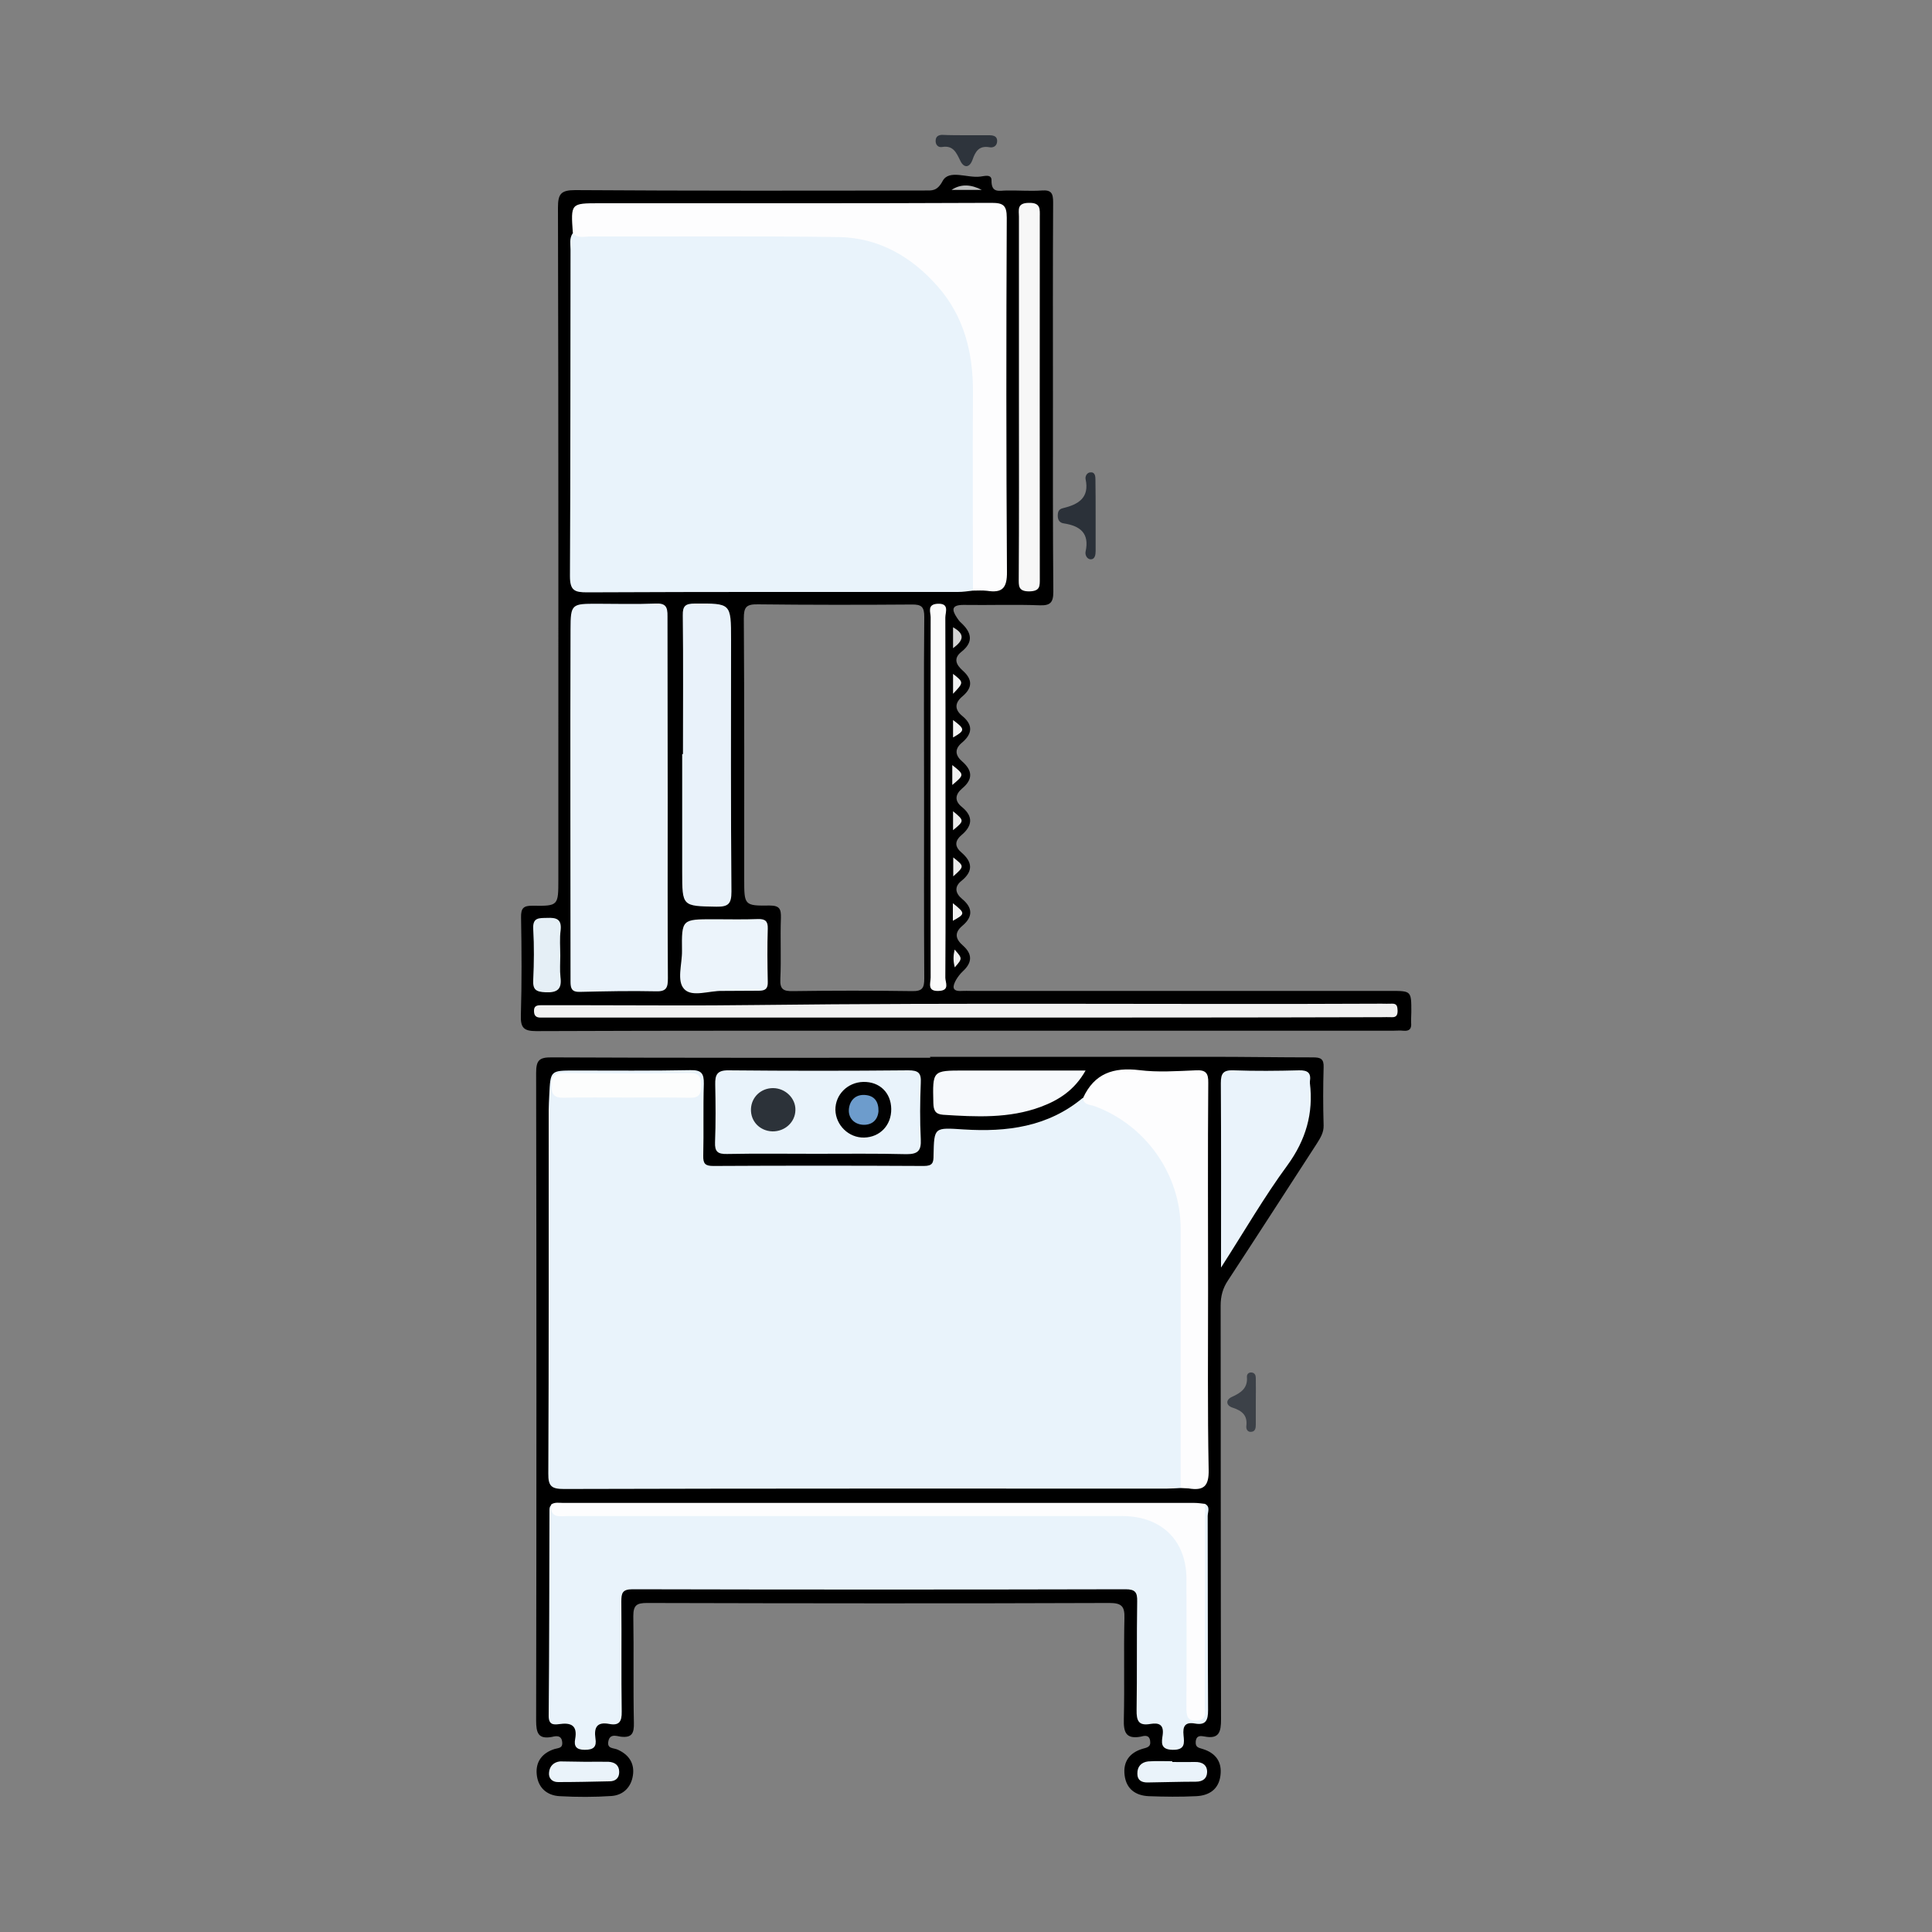 <?xml version="1.0" encoding="utf-8"?>
<!-- Generator: Adobe Illustrator 27.9.0, SVG Export Plug-In . SVG Version: 6.00 Build 0)  -->
<svg version="1.1" id="图层_1" xmlns="http://www.w3.org/2000/svg" xmlns:xlink="http://www.w3.org/1999/xlink" x="0px" y="0px"
	 viewBox="0 0 100 100" style="enable-background:new 0 0 100 100;" xml:space="preserve">
<rect x="0" y="0" width="100" height="100" fill="#808080" stroke="none"/>
<style type="text/css">
	.st0{fill:#2B3139;}
	.st1{fill:#2E343C;}
	.st2{fill:#3C4148;}
	.st3{fill:#E9F3FB;}
	.st4{fill:#EAF3FB;}
	.st5{fill:#FDFDFE;}
	.st6{fill:#E9F2FA;}
	.st7{fill:#F1F1F1;}
	.st8{fill:#F7F7F7;}
	.st9{fill:#ECF4FB;}
	.st10{fill:#FBFBFB;}
	.st11{fill:#E5EFF6;}
	.st12{fill:#B8B9B9;}
	.st13{fill:#D3D3D3;}
	.st14{fill:#EDEDED;}
	.st15{fill:#F3F3F3;}
	.st16{fill:#F1F2F2;}
	.st17{fill:#F0F0F0;}
	.st18{fill:#F6F9FC;}
	.st19{fill:#EAF3FA;}
	.st20{fill:#FCFDFD;}
	.st21{fill:#010101;}
	.st22{fill:#2C3239;}
	.st23{fill:#6D9CCC;}
</style>
<g>
	<path d="M73.05,52.38c0-1.09,0-1.09-1.06-1.09c-7.24,0-14.49,0-21.73,0c-0.15,0-0.32-0.01-0.47,0c-0.54,0.04-0.49-0.24-0.3-0.58
		c0.09-0.15,0.21-0.31,0.34-0.43c0.49-0.45,0.52-0.89,0.01-1.34c-0.38-0.33-0.46-0.66-0.03-1.02c0.55-0.46,0.55-0.93-0.01-1.39
		c-0.36-0.3-0.42-0.64-0.02-0.95c0.6-0.49,0.55-0.97-0.01-1.45c-0.34-0.29-0.38-0.58-0.01-0.9c0.56-0.47,0.64-0.96,0.03-1.46
		c-0.4-0.32-0.35-0.65,0.01-0.96c0.57-0.47,0.54-0.93,0-1.4c-0.36-0.31-0.4-0.64-0.02-0.96c0.55-0.46,0.6-0.92,0.03-1.39
		c-0.42-0.34-0.39-0.69,0.01-1.02c0.54-0.46,0.51-0.89,0-1.34c-0.31-0.28-0.5-0.61-0.06-0.96c0.66-0.52,0.52-1.02-0.03-1.52
		c-0.08-0.07-0.14-0.16-0.2-0.25c-0.29-0.43-0.26-0.66,0.34-0.66c1.32,0.02,2.63-0.03,3.94,0.02c0.55,0.02,0.71-0.14,0.71-0.7
		c-0.03-3.37-0.02-6.74-0.02-10.11c0-3.35-0.01-6.69,0.01-10.04c0-0.46-0.08-0.66-0.59-0.62c-0.6,0.04-1.21-0.01-1.81,0
		c-0.38,0-0.8,0.16-0.79-0.52c0.01-0.35-0.38-0.22-0.58-0.2c-0.67,0.09-1.62-0.39-1.95,0.23c-0.29,0.54-0.56,0.49-0.93,0.49
		c-6.03,0.01-12.07,0.02-18.09-0.02c-0.75,0-0.89,0.21-0.89,0.91c0.03,11.59,0.02,23.18,0.02,34.77c0,1.35,0,1.38-1.32,1.36
		c-0.49-0.01-0.62,0.13-0.61,0.61c0.03,1.69,0.04,3.37-0.01,5.06c-0.02,0.64,0.14,0.82,0.8,0.82c7.4-0.03,14.8-0.02,22.2-0.02
		c7.38,0,14.75,0,22.13,0c0.18,0,0.37-0.02,0.55,0c0.31,0.03,0.43-0.1,0.4-0.41C73.03,52.75,73.05,52.56,73.05,52.38z M47.83,41.32
		c0,3.1-0.01,6.21,0.01,9.32c0,0.49-0.09,0.67-0.63,0.66c-2.06-0.03-4.11-0.03-6.16,0c-0.49,0.01-0.69-0.08-0.66-0.63
		c0.05-1.05-0.01-2.11,0.03-3.16c0.01-0.45-0.06-0.64-0.58-0.64c-1.32,0.02-1.32-0.02-1.32-1.36c0-4.5,0.01-9-0.02-13.5
		c0-0.58,0.12-0.74,0.72-0.73c2.66,0.03,5.31,0.03,7.97,0.01c0.51-0.01,0.65,0.12,0.65,0.64C47.81,35.05,47.83,38.18,47.83,41.32z"
		/>
	<path d="M48.14,54.7c4.84,0,9.69,0,14.53,0c1.76,0,3.53,0.03,5.29,0.03c0.39,0,0.57,0.07,0.55,0.52c-0.03,1-0.03,2,0,3
		c0.01,0.38-0.17,0.65-0.35,0.94c-1.53,2.36-3.05,4.72-4.59,7.07c-0.28,0.41-0.39,0.83-0.39,1.32c0.01,7.14,0,14.27,0.02,21.4
		c0,0.66-0.09,1.05-0.86,0.9c-0.18-0.03-0.42-0.08-0.45,0.27c-0.02,0.3,0.15,0.31,0.37,0.38c0.67,0.21,1,0.67,0.91,1.37
		c-0.09,0.72-0.59,1.04-1.26,1.07c-0.82,0.04-1.63,0.03-2.45,0c-0.67-0.03-1.16-0.36-1.25-1.08c-0.09-0.71,0.26-1.17,0.92-1.37
		c0.24-0.07,0.45-0.09,0.4-0.42c-0.05-0.34-0.33-0.25-0.49-0.21c-0.78,0.14-0.89-0.25-0.87-0.92c0.04-1.74-0.01-3.47,0.03-5.21
		c0.02-0.61-0.14-0.79-0.77-0.79c-7.98,0.03-15.96,0.02-23.94,0c-0.53,0-0.71,0.11-0.71,0.68c0.03,1.84-0.01,3.69,0.03,5.53
		c0.01,0.52-0.09,0.78-0.68,0.71c-0.21-0.03-0.56-0.17-0.64,0.23c-0.09,0.42,0.29,0.34,0.5,0.45c0.57,0.26,0.86,0.71,0.77,1.32
		c-0.09,0.61-0.49,1.02-1.1,1.07c-0.89,0.06-1.79,0.06-2.68,0.01c-0.67-0.03-1.14-0.44-1.2-1.14c-0.06-0.65,0.29-1.1,0.92-1.3
		c0.19-0.06,0.43-0.03,0.4-0.35c-0.03-0.38-0.32-0.33-0.52-0.28c-0.73,0.14-0.83-0.21-0.83-0.86c0.02-11.16,0.02-22.33,0-33.5
		c0-0.65,0.15-0.82,0.81-0.81c6.53,0.03,13.06,0.02,19.59,0.02C48.14,54.72,48.14,54.71,48.14,54.7z"/>
	<path class="st0" d="M56.71,26.71c0,0.6,0,1.2,0,1.81c0,0.2-0.04,0.42-0.24,0.43c-0.19,0.01-0.32-0.21-0.28-0.4
		c0.21-0.95-0.28-1.33-1.13-1.46c-0.21-0.03-0.31-0.17-0.31-0.39c0-0.2,0.04-0.35,0.28-0.4c0.78-0.19,1.37-0.53,1.16-1.5
		c-0.03-0.16,0.08-0.34,0.24-0.35c0.25-0.03,0.27,0.2,0.27,0.38C56.71,25.45,56.71,26.08,56.71,26.71z"/>
	<path class="st1" d="M50.02,7c0.4,0,0.78,0,1.18,0c0.22,0,0.44,0.05,0.41,0.34c-0.02,0.22-0.2,0.32-0.4,0.28
		c-0.53-0.09-0.72,0.21-0.87,0.64c-0.15,0.43-0.45,0.46-0.64,0.05c-0.21-0.43-0.37-0.8-0.95-0.7c-0.21,0.03-0.34-0.14-0.32-0.35
		c0.01-0.2,0.15-0.27,0.32-0.28C49.18,7,49.6,7,50.02,7z"/>
	<path class="st2" d="M65,72.57c0,0.4,0,0.79,0,1.18c0,0.16-0.03,0.34-0.22,0.36c-0.2,0.03-0.29-0.13-0.27-0.3
		c0.07-0.55-0.22-0.79-0.71-0.95c-0.33-0.1-0.39-0.4-0.03-0.56c0.46-0.21,0.82-0.45,0.77-1.03c-0.01-0.13,0.08-0.25,0.25-0.23
		c0.16,0.02,0.21,0.15,0.21,0.28C65.01,71.73,65,72.15,65,72.57C64.99,72.57,64.99,72.57,65,72.57z"/>
	<path class="st3" d="M50.36,30.57c-0.26,0.03-0.52,0.07-0.78,0.07c-6.4,0-12.8-0.01-19.19,0.02c-0.65,0-0.89-0.09-0.89-0.84
		c0.03-5.63,0.02-11.27,0.03-16.9c0-0.28-0.07-0.58,0.11-0.84c0.41-0.11,0.84-0.05,1.26-0.05c3.95,0,7.9,0,11.85,0
		c4.37,0,7.74,3.25,7.83,7.64c0.07,3.35,0.02,6.69,0.01,10.04C50.59,29.99,50.6,30.31,50.36,30.57z"/>
	<path class="st4" d="M34.56,41.31c0,3.1-0.01,6.22,0.01,9.32c0,0.47-0.06,0.7-0.62,0.68c-1.32-0.03-2.63,0-3.95,0.03
		c-0.4,0.01-0.47-0.18-0.47-0.52c0-6.08-0.02-12.17,0-18.25c0-1.32,0.07-1.32,1.38-1.32c1,0,2,0.03,3-0.01
		c0.53-0.03,0.65,0.15,0.64,0.66C34.55,35.04,34.56,38.17,34.56,41.31z"/>
	<path class="st5" d="M50.36,30.57c0-3.42-0.02-6.85,0-10.27c0.01-2.04-0.46-3.92-1.82-5.47c-1.35-1.54-3.06-2.53-5.13-2.56
		c-4.29-0.06-8.58-0.02-12.87-0.03c-0.3,0-0.64,0.12-0.89-0.18c-0.11-1.54-0.11-1.54,1.37-1.54c6.77,0,13.54,0.01,20.3-0.02
		c0.6,0,0.79,0.12,0.79,0.77c-0.03,6.11-0.03,12.22,0.01,18.33c0.01,0.85-0.25,1.1-1.03,0.98C50.84,30.55,50.6,30.57,50.36,30.57z"
		/>
	<path class="st6" d="M35.35,39.03c0-2.39,0.02-4.79-0.01-7.18c-0.01-0.49,0.14-0.61,0.62-0.61c1.88-0.01,1.88-0.03,1.88,1.88
		c0,4.34-0.02,8.69,0.02,13.03c0,0.63-0.16,0.79-0.78,0.78c-1.77-0.03-1.77-0.01-1.77-1.81c0-2.03,0-4.05,0-6.08
		C35.31,39.03,35.33,39.03,35.35,39.03z"/>
	<path class="st7" d="M50,52.67c-7.13,0-14.27,0-21.4,0c-0.21,0-0.42,0-0.63,0c-0.23,0-0.33-0.11-0.33-0.34
		c-0.01-0.26,0.15-0.3,0.35-0.3c0.77,0,1.52,0,2.29,0c2.92,0,5.84,0.03,8.76-0.01C49.86,51.89,60.68,52,71.5,51.95
		c0.18,0,0.37,0.01,0.55,0c0.26-0.01,0.28,0.15,0.29,0.36c0,0.21-0.05,0.35-0.3,0.34c-0.18-0.01-0.37,0-0.55,0
		C64.32,52.67,57.16,52.67,50,52.67z"/>
	<path class="st8" d="M52.74,20.53c0-3.1,0-6.21,0-9.31c0-0.34-0.12-0.71,0.5-0.72c0.64-0.02,0.58,0.33,0.58,0.73
		c0,6.23-0.01,12.47,0,18.7c0,0.4,0.03,0.67-0.55,0.68c-0.58,0-0.54-0.3-0.54-0.68C52.75,26.79,52.74,23.66,52.74,20.53z"/>
	<path class="st9" d="M37.39,51.29c-0.67-0.02-1.56,0.34-1.97-0.09c-0.41-0.42-0.11-1.3-0.12-1.98c-0.02-1.64-0.01-1.64,1.64-1.64
		c0.77,0,1.53,0.02,2.29-0.01c0.37-0.01,0.52,0.1,0.51,0.49c-0.03,0.92-0.02,1.84,0,2.76c0.01,0.35-0.12,0.46-0.46,0.46
		C38.66,51.28,38.02,51.29,37.39,51.29z"/>
	<path class="st10" d="M48.94,41.29c0,3.1,0.01,6.22-0.01,9.32c0,0.24,0.25,0.66-0.34,0.68c-0.62,0.03-0.42-0.41-0.42-0.7
		c-0.01-6.22-0.01-12.43,0-18.64c0-0.26-0.2-0.67,0.36-0.7c0.63-0.03,0.4,0.44,0.4,0.71C48.94,35.07,48.94,38.18,48.94,41.29z"/>
	<path class="st11" d="M29,49.47c0,0.37-0.03,0.74,0.01,1.1c0.08,0.61-0.14,0.82-0.77,0.79c-0.52-0.02-0.67-0.15-0.64-0.66
		c0.04-0.86,0.05-1.73,0-2.6c-0.04-0.62,0.29-0.58,0.72-0.59c0.46-0.02,0.76,0.05,0.7,0.63C28.96,48.57,29,49.02,29,49.47z"/>
	<path class="st12" d="M50.82,9.83c-0.52,0-1.04,0-1.57,0C49.75,9.5,50.27,9.55,50.82,9.83z"/>
	<path class="st13" d="M49.33,32.47c0.65,0.36,0.53,0.69,0,1.08C49.33,33.17,49.33,32.85,49.33,32.47z"/>
	<path class="st14" d="M49.34,44.38c0.58,0.46,0.58,0.46,0,0.98C49.34,45.01,49.34,44.7,49.34,44.38z"/>
	<path class="st14" d="M49.33,42.97c0-0.34,0-0.64,0-0.98C49.92,42.48,49.92,42.48,49.33,42.97z"/>
	<path class="st15" d="M49.29,40.63c0-0.22,0-0.39,0-0.56c0-0.14,0-0.28,0-0.47C49.92,40.1,49.92,40.1,49.29,40.63z"/>
	<path class="st15" d="M49.33,38.17c0-0.29,0-0.58,0-0.9C49.96,37.74,49.96,37.81,49.33,38.17z"/>
	<path class="st16" d="M49.33,35.91c0-0.41,0-0.71,0-1.03C49.89,35.32,49.89,35.32,49.33,35.91z"/>
	<path class="st17" d="M49.32,47.66c0-0.29,0-0.58,0-0.91C49.97,47.27,49.97,47.3,49.32,47.66z"/>
	<path class="st17" d="M49.41,49.15c0.41,0.46,0.41,0.46,0.01,0.92C49.33,49.74,49.34,49.47,49.41,49.15z"/>
	<path class="st3" d="M61.11,77.02c-0.23,0.01-0.47,0.03-0.71,0.03c-10.4,0-20.8-0.01-31.2,0.02c-0.64,0-0.83-0.13-0.82-0.8
		c0.03-6.27,0.02-12.53,0.02-18.8c0-0.27,0.02-0.52,0.03-0.79c0.06-1.27,0.06-1.27,1.3-1.27c2,0,4,0.02,6-0.02
		c0.57-0.01,0.71,0.16,0.7,0.71c-0.04,1.24,0,2.48-0.03,3.72c-0.01,0.41,0.1,0.53,0.52,0.53c3.64-0.02,7.27-0.02,10.9,0
		c0.46,0,0.5-0.18,0.5-0.55c0.03-1.47,0.03-1.44,1.57-1.34c2.22,0.14,4.35-0.13,6.15-1.63c3.08,0.81,5.28,3.6,5.29,6.76
		c0.01,4.1,0.01,8.2,0,12.31C61.33,76.28,61.41,76.69,61.11,77.02z"/>
	<path class="st3" d="M62.37,77.84c0.29,0.15,0.14,0.42,0.14,0.63c0.01,3.35,0,6.69,0.02,10.04c0,0.53-0.11,0.8-0.68,0.7
		c-0.51-0.09-0.64,0.14-0.59,0.61c0.04,0.4,0.09,0.76-0.56,0.75c-0.67-0.01-0.57-0.41-0.52-0.77c0.07-0.54-0.2-0.64-0.63-0.57
		c-0.62,0.11-0.73-0.16-0.72-0.73c0.03-1.87,0-3.74,0.03-5.61c0.01-0.46-0.09-0.63-0.6-0.63c-8.51,0.02-17.02,0.02-25.52,0
		c-0.53,0-0.58,0.2-0.58,0.64c0.02,1.9-0.01,3.79,0.02,5.69c0.01,0.52-0.13,0.74-0.65,0.64c-0.64-0.12-0.79,0.19-0.71,0.75
		c0.07,0.43-0.09,0.59-0.55,0.59c-0.45,0-0.57-0.19-0.5-0.56c0.13-0.71-0.22-0.86-0.83-0.77c-0.3,0.04-0.54,0.03-0.54-0.42
		c0.03-3.55,0.03-7.11,0.04-10.66c0-0.1,0.01-0.21,0.12-0.27c0.39,0.43,0.91,0.35,1.4,0.35c4.16,0.01,8.32,0,12.48,0
		c4.98,0,9.95,0,14.93,0c0.4,0,0.79-0.01,1.19,0.03c1.86,0.21,3.08,1.5,3.12,3.36c0.04,2,0.01,4,0.02,6c0,0.34-0.05,0.68,0.17,1.04
		c0.39-0.25,0.27-0.62,0.27-0.92c0.01-2.9,0-5.79,0.01-8.69C62.12,78.63,62.06,78.2,62.37,77.84z"/>
	<path class="st5" d="M61.11,77.02c0-4.47,0-8.95,0-13.42c0-2.81-1.81-5.38-4.47-6.35c-0.22-0.08-0.56-0.05-0.58-0.42
		c0.58-1.27,1.57-1.6,2.91-1.44c0.95,0.12,1.94,0.05,2.92,0.01c0.52-0.03,0.66,0.14,0.65,0.65c-0.03,3.58-0.01,7.15-0.01,10.72
		c0,3.1-0.03,6.2,0.03,9.3c0.02,0.86-0.26,1.1-1.04,0.97C61.38,77.03,61.24,77.03,61.11,77.02z"/>
	<path class="st3" d="M42.21,59.72c-1.52,0-3.05-0.02-4.58,0.01c-0.48,0.01-0.64-0.12-0.62-0.61c0.04-1,0.03-2,0.01-2.99
		c-0.01-0.49,0.09-0.74,0.69-0.73c3.1,0.03,6.2,0.03,9.3,0c0.52,0,0.68,0.13,0.65,0.65c-0.04,0.97-0.05,1.94,0,2.92
		c0.03,0.6-0.16,0.77-0.74,0.77C45.36,59.7,43.78,59.72,42.21,59.72z"/>
	<path class="st5" d="M62.37,77.84c0,3.5,0,7-0.01,10.5c0,0.28,0.14,0.66-0.38,0.71c-0.56,0.06-0.57-0.28-0.57-0.69
		c0.01-2.21,0.01-4.42,0-6.63c0-2-1.29-3.26-3.34-3.26c-9.55,0-19.1,0-28.65,0c-0.43,0-0.96,0.15-0.89-0.6
		c0.19-0.13,0.41-0.08,0.61-0.08c10.89,0,21.77,0,32.67,0C62.01,77.79,62.19,77.82,62.37,77.84z"/>
	<path class="st4" d="M63.2,65.61c0-3.36,0.01-6.46-0.01-9.55c0-0.51,0.13-0.68,0.66-0.66c1.13,0.04,2.26,0.03,3.39,0
		c0.46-0.01,0.63,0.14,0.56,0.58c0,0.03,0,0.05,0,0.08c0.19,1.57-0.21,2.94-1.16,4.25C65.44,61.94,64.42,63.71,63.2,65.61z"/>
	<path class="st18" d="M56.19,55.41c-0.57,1.01-1.38,1.53-2.32,1.88c-1.64,0.61-3.35,0.52-5.06,0.41c-0.4-0.03-0.49-0.23-0.5-0.61
		c-0.04-1.68-0.05-1.68,1.58-1.68C51.96,55.41,54.02,55.41,56.19,55.41z"/>
	<path class="st19" d="M30.32,91.19c0.4,0,0.78-0.01,1.18,0c0.33,0.02,0.55,0.18,0.55,0.53c0,0.31-0.19,0.48-0.5,0.48
		c-0.89,0.02-1.78,0.04-2.67,0.04c-0.31,0-0.5-0.21-0.46-0.51c0.03-0.32,0.25-0.53,0.57-0.56C29.44,91.17,29.88,91.19,30.32,91.19
		L30.32,91.19z"/>
	<path class="st19" d="M60.67,91.2c0.4,0,0.78,0.01,1.18,0c0.37-0.01,0.64,0.15,0.63,0.53c-0.01,0.32-0.22,0.49-0.58,0.49
		c-0.83,0-1.68,0.03-2.51,0.04c-0.3,0-0.52-0.11-0.52-0.45c-0.01-0.38,0.21-0.6,0.56-0.64c0.41-0.03,0.83-0.01,1.25-0.01
		C60.67,91.19,60.67,91.2,60.67,91.2z"/>
	<path class="st20" d="M32.4,56.81c-1.07,0-2.15-0.02-3.22,0.01c-0.48,0.01-0.64-0.16-0.64-0.64c0-0.46,0.14-0.64,0.63-0.64
		c2.18,0.02,4.35,0.03,6.53,0c0.53-0.01,0.58,0.25,0.59,0.68c0,0.43-0.13,0.61-0.58,0.6C34.61,56.8,33.51,56.81,32.4,56.81z"/>
	<path class="st21" d="M44.68,56c0.85-0.02,1.44,0.56,1.45,1.4c0.01,0.84-0.58,1.46-1.4,1.48c-0.8,0.02-1.47-0.64-1.49-1.43
		C43.23,56.66,43.87,56.02,44.68,56z"/>
	<path class="st22" d="M39.98,58.56c-0.65-0.02-1.14-0.52-1.11-1.17c0.03-0.61,0.52-1.07,1.14-1.07c0.64,0,1.18,0.53,1.16,1.14
		C41.16,58.08,40.63,58.57,39.98,58.56z"/>
	<path class="st23" d="M45.47,57.52c-0.04,0.46-0.34,0.71-0.78,0.7c-0.48-0.02-0.8-0.36-0.75-0.83c0.05-0.44,0.35-0.77,0.88-0.71
		C45.27,56.73,45.48,57.03,45.47,57.52z"/>
</g>
</svg>
